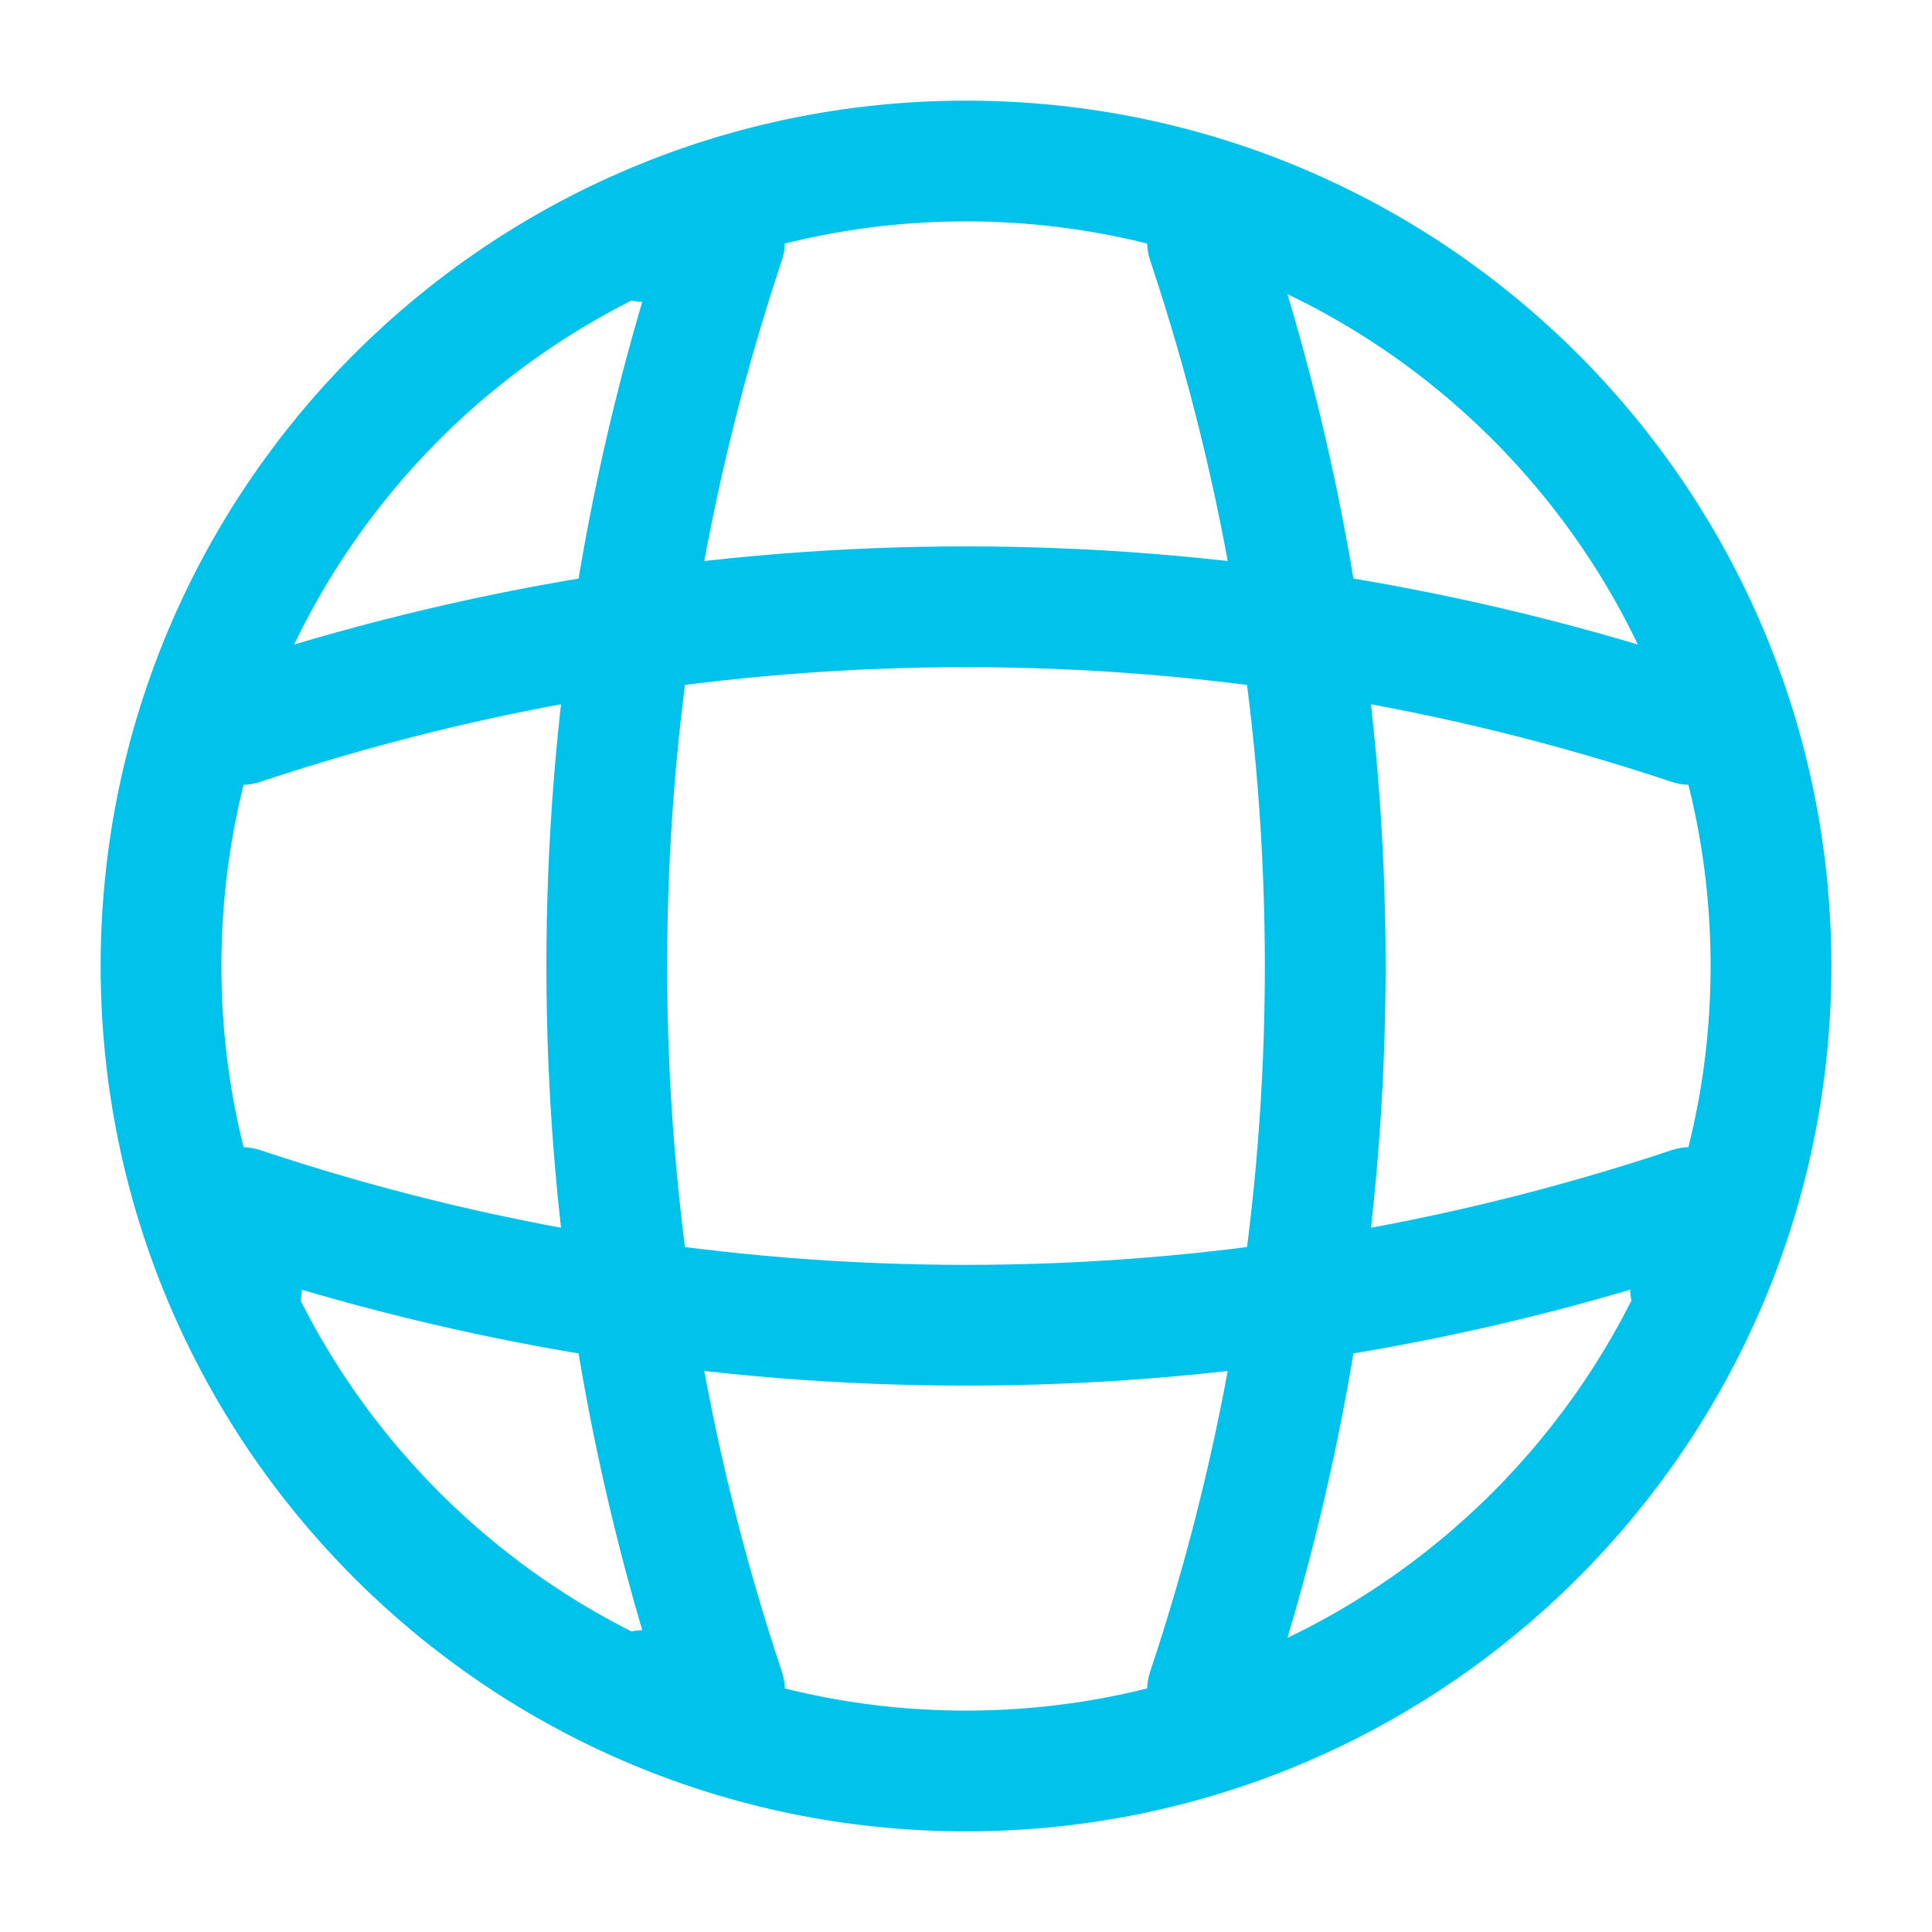 <svg width="32" height="32" viewBox="0 0 32 32" fill="none" xmlns="http://www.w3.org/2000/svg">
<path d="M10.667 4H12C9.4 11.787 9.4 20.213 12 28H10.667M20 4C22.6 11.787 22.6 20.213 20 28M4 21.333V20C11.787 22.6 20.213 22.6 28 20V21.333M4 12C11.787 9.4 20.213 9.4 28 12M29.333 16C29.333 23.364 23.364 29.333 16 29.333C8.636 29.333 2.667 23.364 2.667 16C2.667 8.636 8.636 2.667 16 2.667C23.364 2.667 29.333 8.636 29.333 16Z" stroke="#00C2EA" stroke-width="2" stroke-linecap="round" stroke-linejoin="round"/>
</svg>
